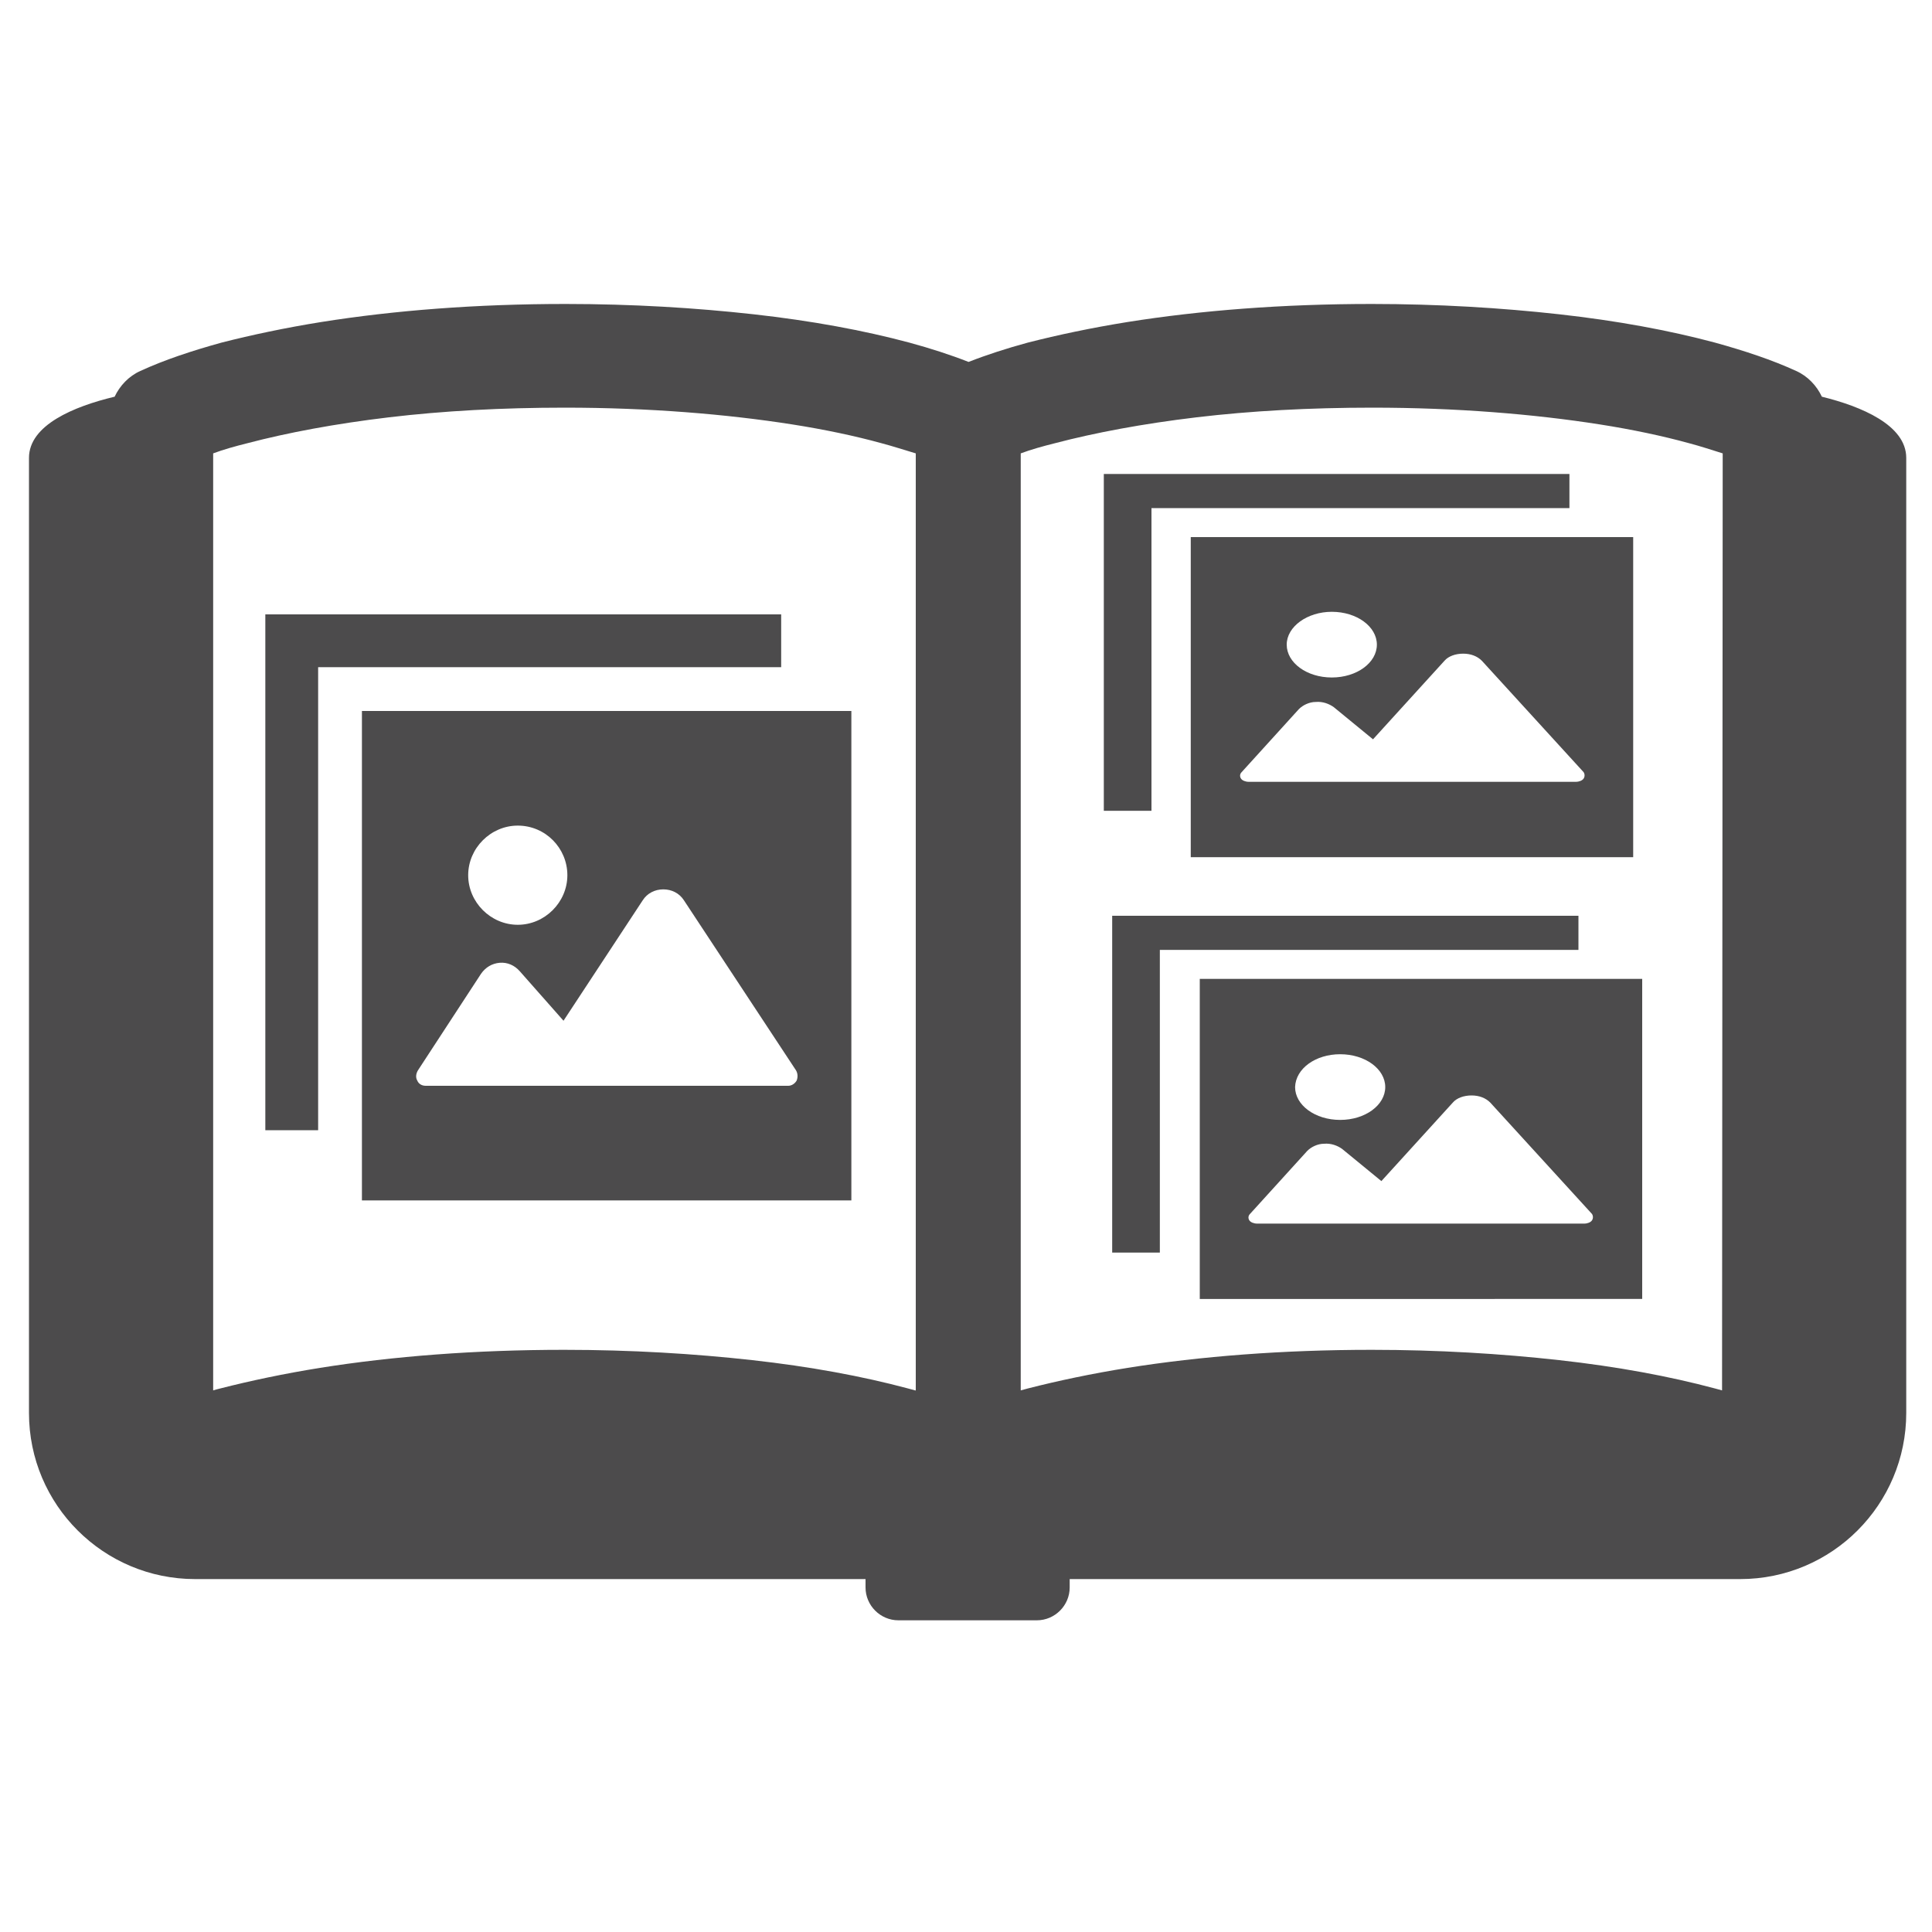 <?xml version="1.0" encoding="utf-8"?>
<!-- Generator: Adobe Illustrator 26.0.0, SVG Export Plug-In . SVG Version: 6.00 Build 0)  -->
<svg version="1.1" id="レイヤー_1" xmlns="http://www.w3.org/2000/svg" xmlns:xlink="http://www.w3.org/1999/xlink" x="0px"
	 y="0px" viewBox="0 0 300 300" style="enable-background:new 0 0 300 300;" xml:space="preserve">
<style type="text/css">
	.st0{fill:#4C4B4C;}
</style>
<g>
	<path class="st0" d="M282.9,61.6c-0.8-1.7-2.2-3.2-4-4c-3.7-1.7-7.9-3.1-12.6-4.4c-7.1-1.9-15.2-3.4-24.2-4.4s-18.8-1.6-29.1-1.6
		c-13.8,0-26.6,1-37.9,2.8c-5.6,0.9-10.8,2-15.5,3.2c-3.3,0.9-6.4,1.9-9.2,3c-2.8-1.1-5.9-2.1-9.2-3c-7.1-1.9-15.2-3.4-24.2-4.4
		s-18.8-1.6-29.2-1.6c-13.8,0-26.6,1-37.9,2.8c-5.6,0.9-10.8,2-15.5,3.2c-4.7,1.3-8.9,2.7-12.6,4.4c-1.8,0.8-3.2,2.3-4,4
		C11.5,63.1,4.5,66,4.5,71.1c0,3.2,0,148.3,0,148.3c0,14.3,11.6,25.8,25.8,25.8h104.1v1.3c0,2.8,2.3,5.1,5.1,5.1H161
		c2.8,0,5.1-2.3,5.1-5.1v-1.3h104.1c14.3,0,25.8-11.6,25.8-25.8c0,0,0-145.1,0-148.3C296,66,289,63.1,282.9,61.6z M142.1,215.9
		c-0.4-0.1-0.7-0.2-1.1-0.3c-7.1-1.9-15.2-3.4-24.2-4.4s-18.8-1.6-29.2-1.6c-13.8,0-26.6,1-37.9,2.8c-5.6,0.9-10.8,2-15.5,3.2
		c-0.4,0.1-0.8,0.2-1.1,0.3V70.4c1.6-0.6,3.4-1.1,5.4-1.6c6.1-1.6,13.5-3,21.9-4s17.6-1.5,27.3-1.5c13,0,25.1,1,35.3,2.6
		c5.1,0.8,9.8,1.8,13.8,2.9c1.9,0.5,3.7,1.1,5.4,1.6v145.5H142.1z M267.4,215.9c-0.4-0.1-0.7-0.2-1.1-0.3
		c-7.1-1.9-15.2-3.4-24.2-4.4s-18.8-1.6-29.1-1.6c-13.8,0-26.6,1-37.9,2.8c-5.6,0.9-10.8,2-15.5,3.2c-0.4,0.1-0.7,0.2-1.1,0.3V70.4
		c1.6-0.6,3.4-1.1,5.4-1.6c6.1-1.6,13.5-3,21.9-4s17.6-1.5,27.3-1.5c13,0,25.1,1,35.3,2.6c5.1,0.8,9.8,1.8,13.8,2.9
		c1.9,0.5,3.7,1.1,5.3,1.6L267.4,215.9L267.4,215.9z"/>
</g>
<g>
	<path class="st0" d="M56.2,110.4v76h76v-76C132.2,110.4,56.2,110.4,56.2,110.4z M80.4,128.2c4.3,0,7.7,3.5,7.7,7.7
		s-3.5,7.7-7.7,7.7s-7.7-3.5-7.7-7.7S76.2,128.2,80.4,128.2z M123.7,167.8c-0.3,0.5-0.8,0.8-1.3,0.8H66.1c-0.6,0-1.1-0.3-1.3-0.8
		c-0.3-0.5-0.2-1.1,0.1-1.6l9.8-15c0.7-1,1.7-1.6,2.9-1.7c1.2-0.1,2.3,0.4,3.1,1.3l6.8,7.7l12.3-18.7c0.7-1.1,1.9-1.7,3.2-1.7
		c1.3,0,2.5,0.6,3.2,1.7l17.4,26.4C123.9,166.7,123.9,167.3,123.7,167.8z"/>
	<polygon class="st0" points="121.3,95.4 41.2,95.4 41.2,175.5 49.4,175.5 49.4,103.6 121.3,103.6 	"/>
</g>
<g>
	<path class="st0" d="M184.9,83.4v49.7h68.7V83.4H184.9z M206.8,95c3.9,0,7,2.3,7,5.1s-3.1,5.1-7,5.1s-7-2.3-7-5.1S203,95,206.8,95z
		 M245.9,120.9c-0.2,0.3-0.7,0.5-1.2,0.5h-50.8c-0.5,0-1-0.2-1.2-0.5s-0.2-0.7,0.1-1l8.9-9.8c0.6-0.6,1.6-1.1,2.6-1.1
		c1.1-0.1,2.1,0.3,2.8,0.8l6.1,5l11.1-12.2c0.6-0.7,1.7-1.1,2.9-1.1s2.2,0.4,2.9,1.1l15.8,17.3C246.1,120.2,246.1,120.6,245.9,120.9
		z"/>
	<polygon class="st0" points="243.7,73.6 171.4,73.6 171.4,125.9 178.8,125.9 178.8,78.9 243.7,78.9 	"/>
</g>
<g>
	<path class="st0" d="M186.3,152v49.7H255V152H186.3z M208.1,163.7c3.9,0,7,2.3,7,5.1s-3.1,5.1-7,5.1s-7-2.3-7-5.1
		C201.2,165.9,204.3,163.7,208.1,163.7z M247.2,189.5c-0.2,0.3-0.7,0.5-1.2,0.5h-50.8c-0.5,0-1-0.2-1.2-0.5s-0.2-0.7,0.1-1l8.9-9.8
		c0.6-0.6,1.6-1.1,2.6-1.1c1.1-0.1,2.1,0.3,2.8,0.8l6.1,5l11.1-12.2c0.6-0.7,1.7-1.1,2.9-1.1s2.2,0.4,2.9,1.1l15.8,17.3
		C247.4,188.8,247.4,189.2,247.2,189.5z"/>
	<polygon class="st0" points="245.1,142.2 172.7,142.2 172.7,194.5 180.1,194.5 180.1,147.5 245.1,147.5 	"/>
</g>
</svg>

